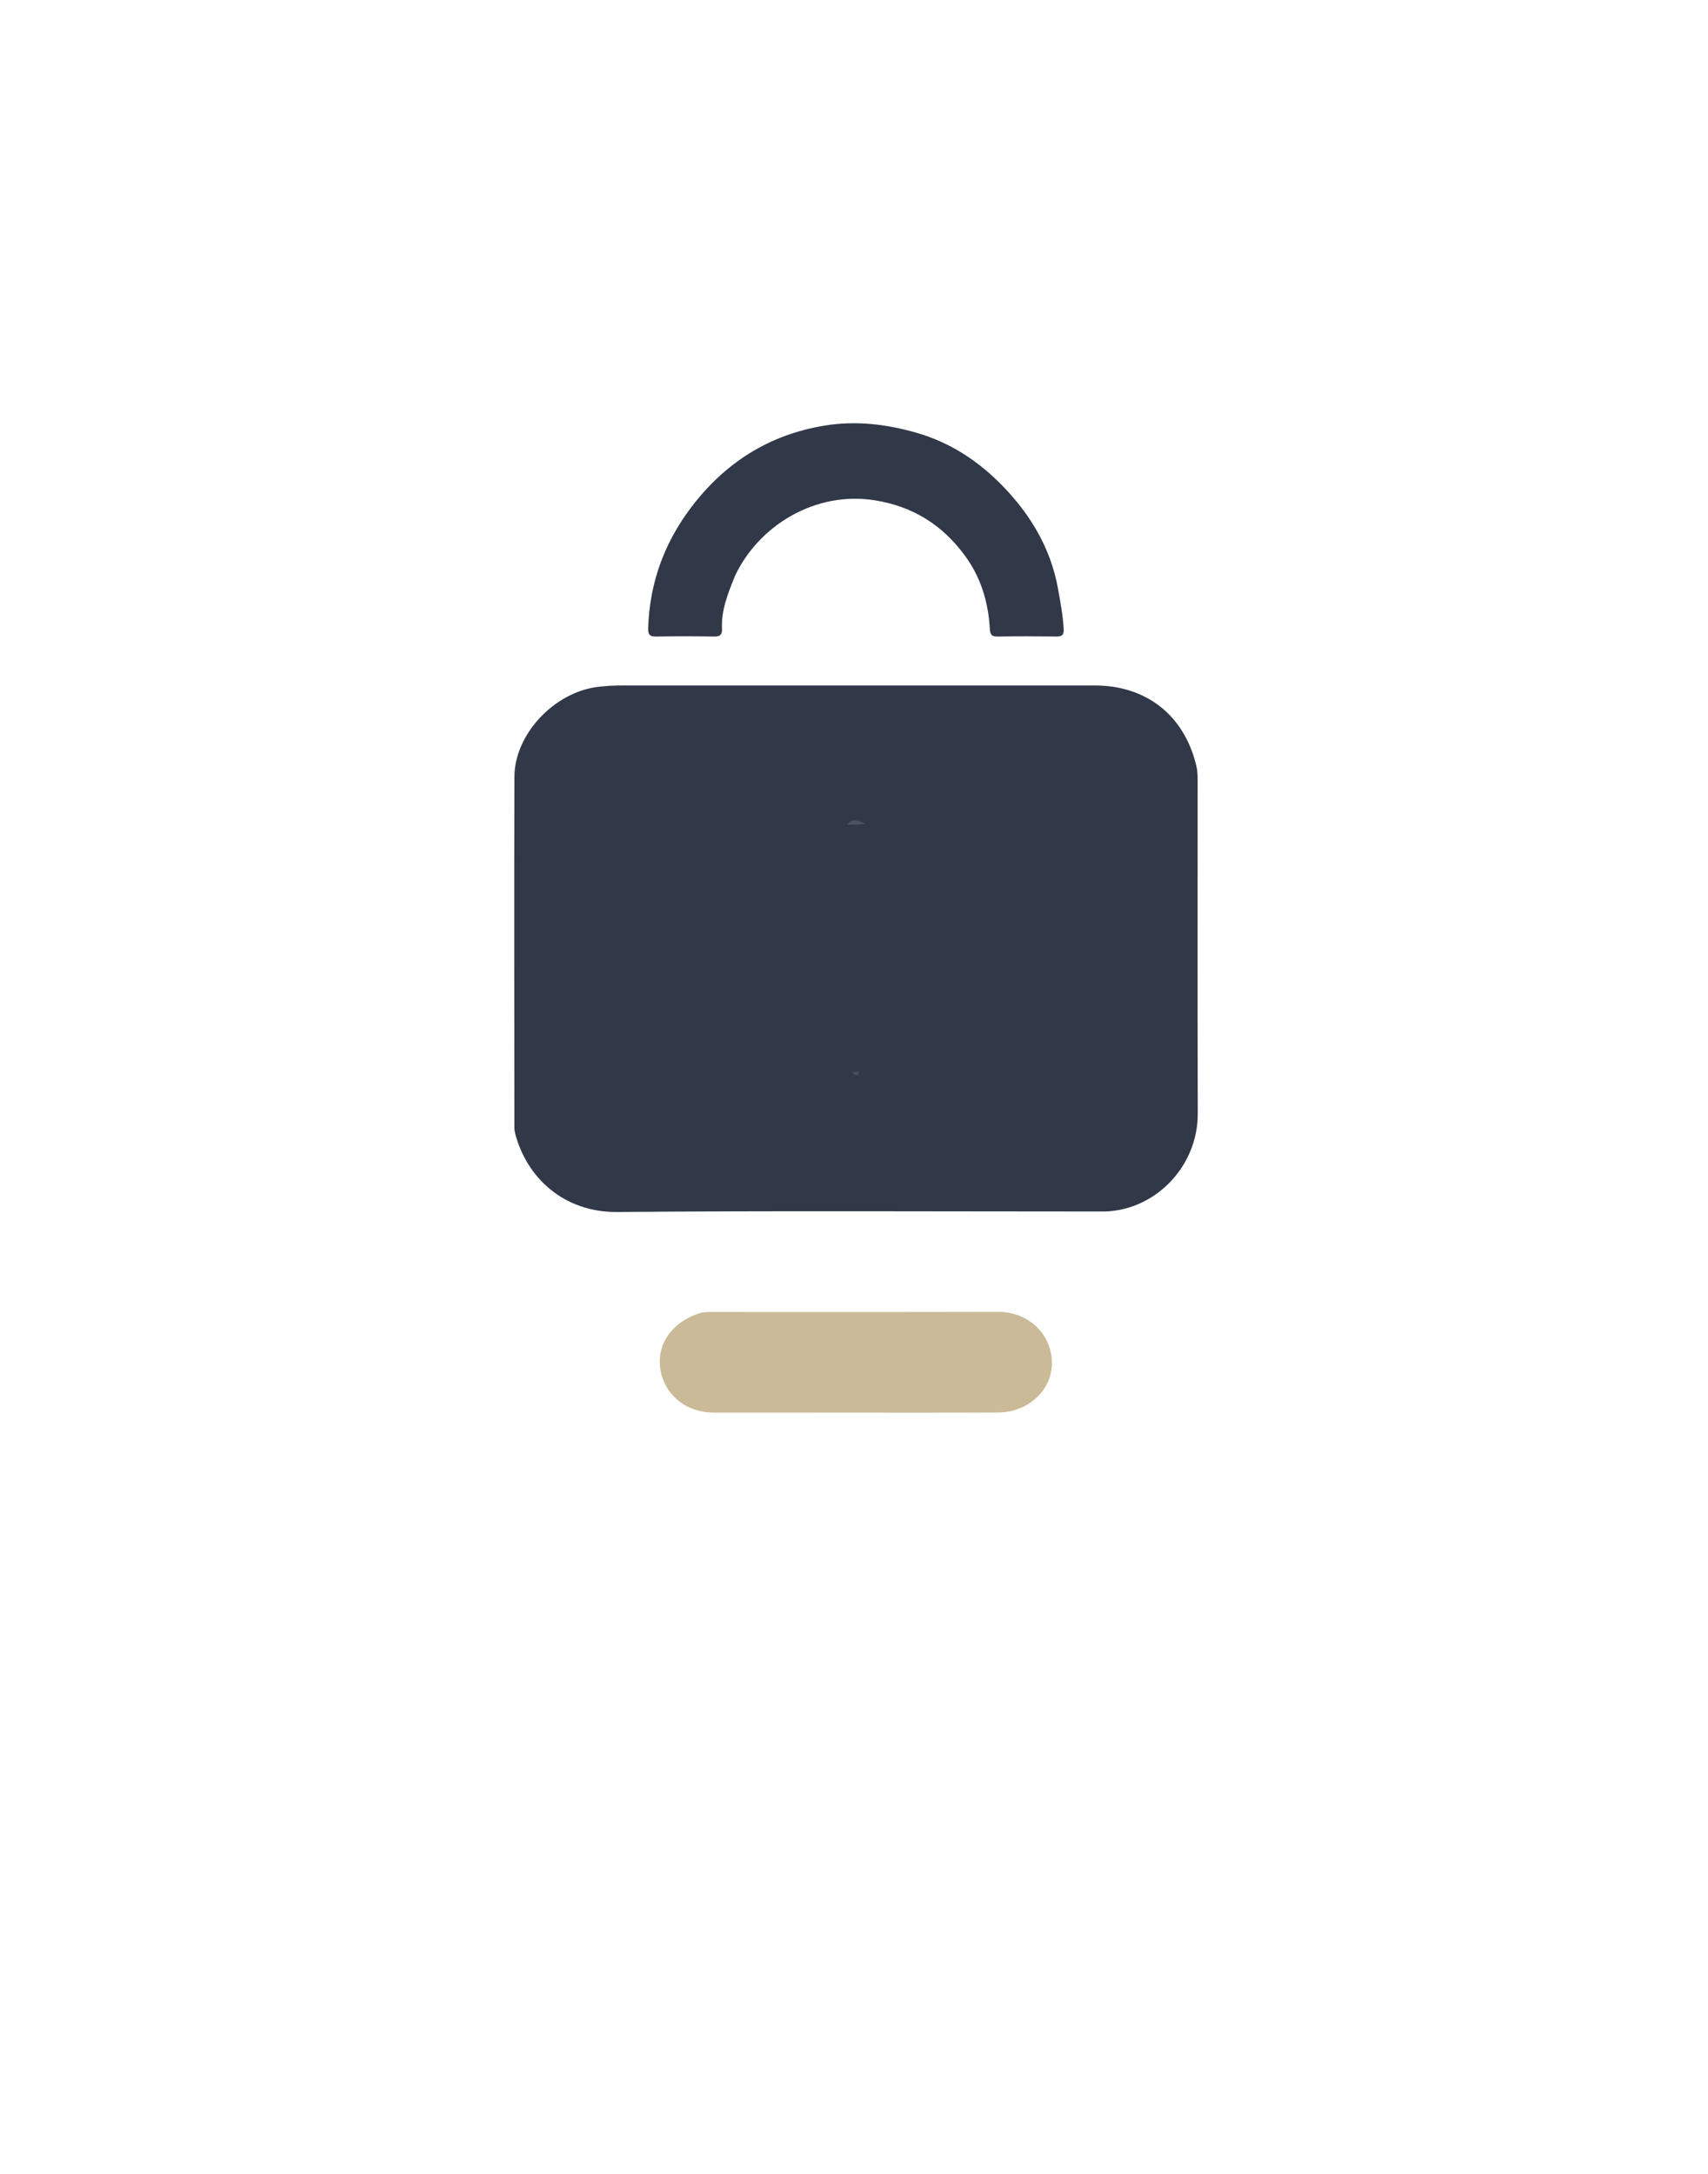 <?xml version="1.0" encoding="UTF-8"?>
<svg xmlns="http://www.w3.org/2000/svg" width="880" height="1120" viewBox="0 0 880 1120">
  <path id="Pfad" fill="#313848" stroke="none" d="M 566.94 624.172 C 483.622 624.176 400.791 623.727 317.97 624.432 C 290.352 624.666 271.139 606.546 265.345 583.688 C 265.024 582.421 265.022 581.051 265.021 579.729 C 264.994 519.901 264.854 460.072 265.038 400.244 C 265.106 378.376 285.327 356.889 307.59 353.947 C 312.235 353.333 316.858 353.141 321.52 353.141 C 402.347 353.152 483.174 353.144 564.001 353.151 C 590.811 353.154 610.37 368.755 616.435 394.825 C 617.167 397.973 617.041 401.115 617.043 404.264 C 617.07 460.76 616.944 517.256 617.114 573.751 C 617.199 601.746 593.984 624.787 566.94 624.172 Z"></path>
  <path id="path1" fill="#313848" stroke="none" d="M 378.676 296.749 C 375.029 305.719 371.558 314.371 371.987 323.928 C 372.122 326.944 371.082 328.003 367.995 327.953 C 358.002 327.791 348.003 327.762 338.011 327.964 C 334.536 328.034 333.849 326.648 333.949 323.545 C 334.695 300.418 342.189 279.748 356.149 261.342 C 373.6 238.333 396.343 223.898 424.939 219.255 C 440.876 216.667 456.464 218.465 472.063 222.924 C 489.455 227.896 503.914 237.425 516.199 249.972 C 530.701 264.782 541.269 282.199 545.068 303.082 C 546.338 310.062 547.622 317.024 548.04 324.126 C 548.202 326.885 547.322 327.981 544.411 327.943 C 534.251 327.809 524.086 327.785 513.927 327.956 C 510.748 328.01 510.141 326.743 509.976 323.861 C 509.187 310.156 505.336 297.41 497.116 286.234 C 485.574 270.538 470.566 260.995 450.94 257.799 C 419.902 252.744 390.726 271.003 378.676 296.749 Z"></path>
  <path id="path2" fill="#caba97" stroke="none" d="M 359.238 676.974 C 362.169 675.753 364.866 675.967 367.514 675.966 C 416.464 675.947 465.415 676.043 514.365 675.894 C 529.642 675.848 541.942 687.156 541.965 702.355 C 541.986 716.245 529.708 727.658 514.27 727.733 C 482.636 727.885 451.001 727.782 419.366 727.783 C 402.217 727.783 385.068 727.766 367.918 727.783 C 353.907 727.797 344.111 719.404 341.052 709.057 C 337.004 695.362 344.079 682.474 359.238 676.974 Z"></path>
  <path id="path3" fill="#4c5260" stroke="none" d="M 445.937 424.49 C 442.991 424.892 439.925 424.926 436.4 424.909 C 439 421.484 442.401 422.711 445.937 424.49 Z"></path>
  <path id="path4" fill="#484e5c" stroke="none" d="M 439.023 552.544 C 440.036 552.181 441.142 552.136 442.658 552.158 C 442.102 554.615 440.733 554.511 439.023 552.544 Z"></path>
</svg>
